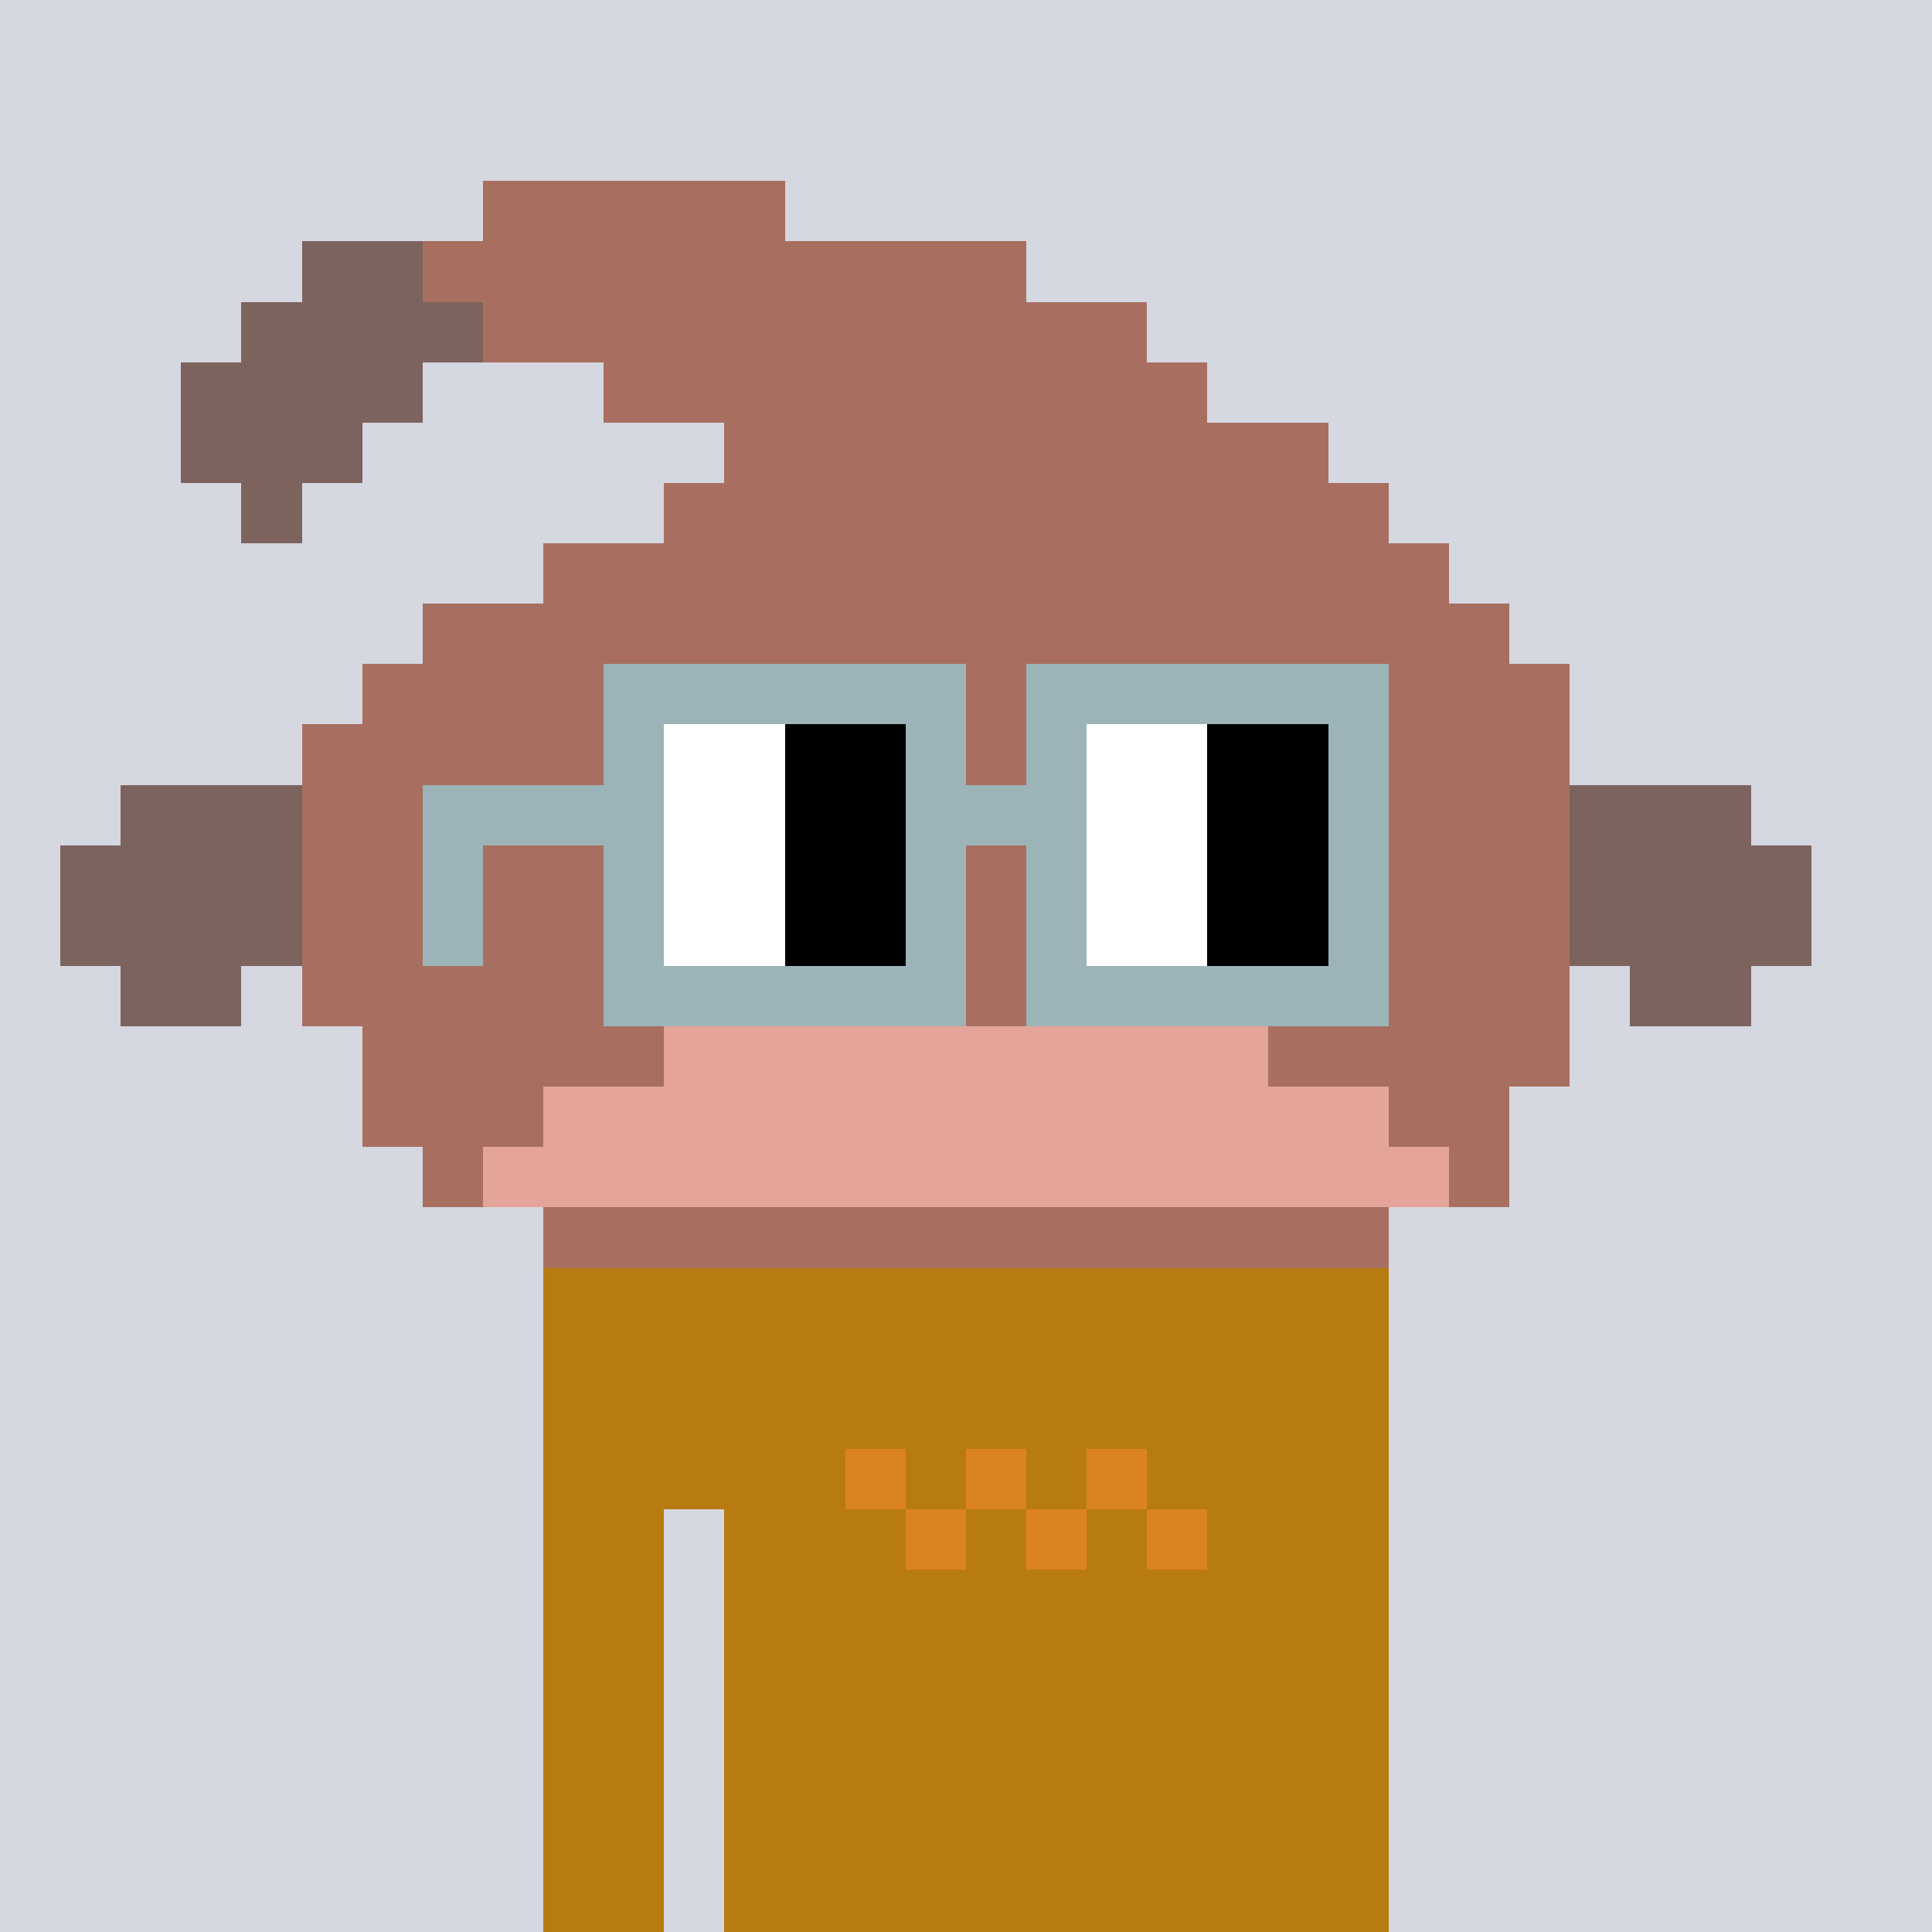 <svg width="320" height="320" viewBox="0 0 320 320" xmlns="http://www.w3.org/2000/svg" shape-rendering="crispEdges"><rect width="100%" height="100%" fill="#d5d7e1"/><rect width="140" height="10" x="90" y="210" fill="#b87b11"/><rect width="140" height="10" x="90" y="220" fill="#b87b11"/><rect width="140" height="10" x="90" y="230" fill="#b87b11"/><rect width="140" height="10" x="90" y="240" fill="#b87b11"/><rect width="20" height="10" x="90" y="250" fill="#b87b11"/><rect width="110" height="10" x="120" y="250" fill="#b87b11"/><rect width="20" height="10" x="90" y="260" fill="#b87b11"/><rect width="110" height="10" x="120" y="260" fill="#b87b11"/><rect width="20" height="10" x="90" y="270" fill="#b87b11"/><rect width="110" height="10" x="120" y="270" fill="#b87b11"/><rect width="20" height="10" x="90" y="280" fill="#b87b11"/><rect width="110" height="10" x="120" y="280" fill="#b87b11"/><rect width="20" height="10" x="90" y="290" fill="#b87b11"/><rect width="110" height="10" x="120" y="290" fill="#b87b11"/><rect width="20" height="10" x="90" y="300" fill="#b87b11"/><rect width="110" height="10" x="120" y="300" fill="#b87b11"/><rect width="20" height="10" x="90" y="310" fill="#b87b11"/><rect width="110" height="10" x="120" y="310" fill="#b87b11"/><rect width="10" height="10" x="140" y="240" fill="#db8323"/><rect width="10" height="10" x="160" y="240" fill="#db8323"/><rect width="10" height="10" x="180" y="240" fill="#db8323"/><rect width="10" height="10" x="150" y="250" fill="#db8323"/><rect width="10" height="10" x="170" y="250" fill="#db8323"/><rect width="10" height="10" x="190" y="250" fill="#db8323"/><rect width="50" height="10" x="80" y="30" fill="#a86f60"/><rect width="20" height="10" x="50" y="40" fill="#7d635e"/><rect width="100" height="10" x="70" y="40" fill="#a86f60"/><rect width="40" height="10" x="40" y="50" fill="#7d635e"/><rect width="110" height="10" x="80" y="50" fill="#a86f60"/><rect width="40" height="10" x="30" y="60" fill="#7d635e"/><rect width="100" height="10" x="100" y="60" fill="#a86f60"/><rect width="30" height="10" x="30" y="70" fill="#7d635e"/><rect width="100" height="10" x="120" y="70" fill="#a86f60"/><rect width="10" height="10" x="40" y="80" fill="#7d635e"/><rect width="120" height="10" x="110" y="80" fill="#a86f60"/><rect width="150" height="10" x="90" y="90" fill="#a86f60"/><rect width="180" height="10" x="70" y="100" fill="#a86f60"/><rect width="200" height="10" x="60" y="110" fill="#a86f60"/><rect width="210" height="10" x="50" y="120" fill="#a86f60"/><rect width="30" height="10" x="20" y="130" fill="#7d635e"/><rect width="210" height="10" x="50" y="130" fill="#a86f60"/><rect width="30" height="10" x="260" y="130" fill="#7d635e"/><rect width="40" height="10" x="10" y="140" fill="#7d635e"/><rect width="210" height="10" x="50" y="140" fill="#a86f60"/><rect width="40" height="10" x="260" y="140" fill="#7d635e"/><rect width="40" height="10" x="10" y="150" fill="#7d635e"/><rect width="210" height="10" x="50" y="150" fill="#a86f60"/><rect width="40" height="10" x="260" y="150" fill="#7d635e"/><rect width="20" height="10" x="20" y="160" fill="#7d635e"/><rect width="210" height="10" x="50" y="160" fill="#a86f60"/><rect width="20" height="10" x="270" y="160" fill="#7d635e"/><rect width="50" height="10" x="60" y="170" fill="#a86f60"/><rect width="100" height="10" x="110" y="170" fill="#e4a499"/><rect width="50" height="10" x="210" y="170" fill="#a86f60"/><rect width="30" height="10" x="60" y="180" fill="#a86f60"/><rect width="140" height="10" x="90" y="180" fill="#e4a499"/><rect width="20" height="10" x="230" y="180" fill="#a86f60"/><rect width="10" height="10" x="70" y="190" fill="#a86f60"/><rect width="160" height="10" x="80" y="190" fill="#e4a499"/><rect width="10" height="10" x="240" y="190" fill="#a86f60"/><rect width="140" height="10" x="90" y="200" fill="#a86f60"/><rect width="60" height="10" x="100" y="110" fill="#9cb4b8"/><rect width="60" height="10" x="170" y="110" fill="#9cb4b8"/><rect width="10" height="10" x="100" y="120" fill="#9cb4b8"/><rect width="20" height="10" x="110" y="120" fill="#ffffff"/><rect width="20" height="10" x="130" y="120" fill="#000000"/><rect width="10" height="10" x="150" y="120" fill="#9cb4b8"/><rect width="10" height="10" x="170" y="120" fill="#9cb4b8"/><rect width="20" height="10" x="180" y="120" fill="#ffffff"/><rect width="20" height="10" x="200" y="120" fill="#000000"/><rect width="10" height="10" x="220" y="120" fill="#9cb4b8"/><rect width="40" height="10" x="70" y="130" fill="#9cb4b8"/><rect width="20" height="10" x="110" y="130" fill="#ffffff"/><rect width="20" height="10" x="130" y="130" fill="#000000"/><rect width="30" height="10" x="150" y="130" fill="#9cb4b8"/><rect width="20" height="10" x="180" y="130" fill="#ffffff"/><rect width="20" height="10" x="200" y="130" fill="#000000"/><rect width="10" height="10" x="220" y="130" fill="#9cb4b8"/><rect width="10" height="10" x="70" y="140" fill="#9cb4b8"/><rect width="10" height="10" x="100" y="140" fill="#9cb4b8"/><rect width="20" height="10" x="110" y="140" fill="#ffffff"/><rect width="20" height="10" x="130" y="140" fill="#000000"/><rect width="10" height="10" x="150" y="140" fill="#9cb4b8"/><rect width="10" height="10" x="170" y="140" fill="#9cb4b8"/><rect width="20" height="10" x="180" y="140" fill="#ffffff"/><rect width="20" height="10" x="200" y="140" fill="#000000"/><rect width="10" height="10" x="220" y="140" fill="#9cb4b8"/><rect width="10" height="10" x="70" y="150" fill="#9cb4b8"/><rect width="10" height="10" x="100" y="150" fill="#9cb4b8"/><rect width="20" height="10" x="110" y="150" fill="#ffffff"/><rect width="20" height="10" x="130" y="150" fill="#000000"/><rect width="10" height="10" x="150" y="150" fill="#9cb4b8"/><rect width="10" height="10" x="170" y="150" fill="#9cb4b8"/><rect width="20" height="10" x="180" y="150" fill="#ffffff"/><rect width="20" height="10" x="200" y="150" fill="#000000"/><rect width="10" height="10" x="220" y="150" fill="#9cb4b8"/><rect width="60" height="10" x="100" y="160" fill="#9cb4b8"/><rect width="60" height="10" x="170" y="160" fill="#9cb4b8"/></svg>